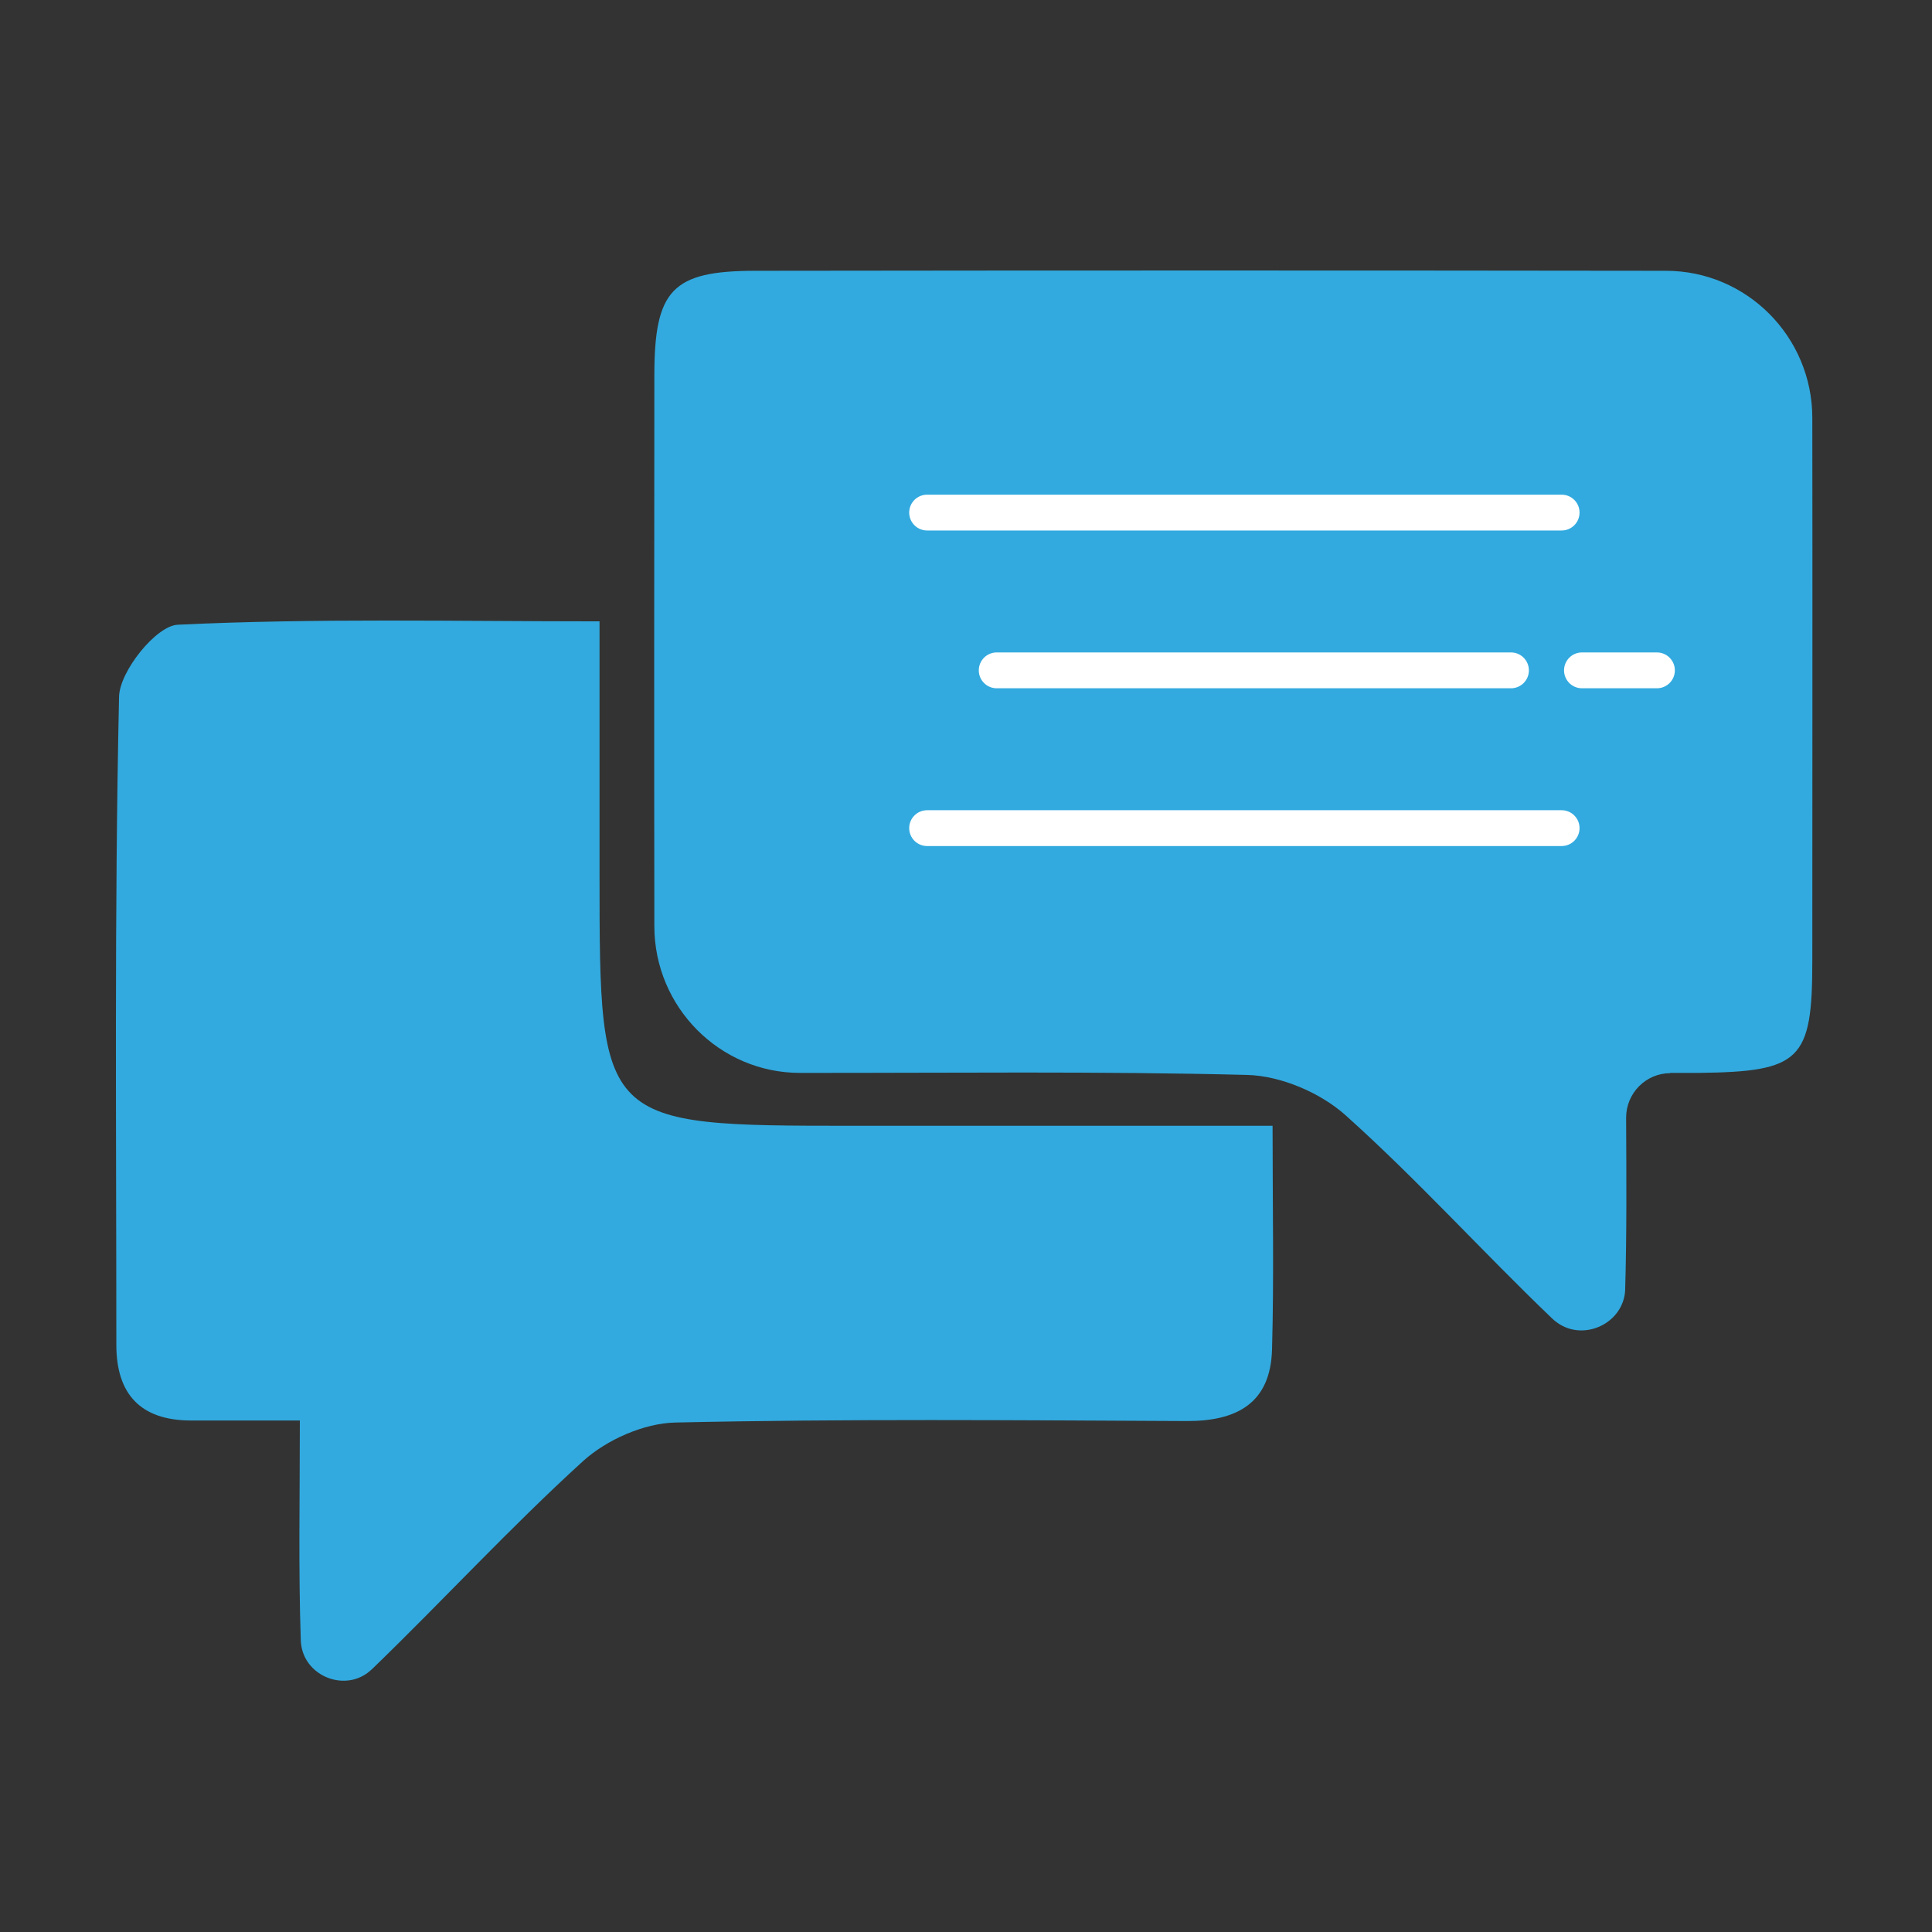 <svg width="100" height="100" viewBox="0 0 100 100" fill="none" xmlns="http://www.w3.org/2000/svg">
<rect x="0" y="0" width="100" height="100" fill="#333333" stroke="none"/>
<path d="M86.454 55.547C85.192 55.547 84.168 56.583 84.168 57.849C84.182 60.964 84.203 63.847 84.119 66.73C84.119 66.737 84.119 66.751 84.119 66.758C84.05 68.465 82.022 69.452 80.628 68.479C80.523 68.409 80.426 68.332 80.335 68.241C76.726 64.784 73.367 61.062 69.653 57.731C68.343 56.555 66.287 55.68 64.545 55.638C56.838 55.442 49.123 55.54 41.409 55.533C37.249 55.533 33.876 52.125 33.869 47.948C33.855 38.445 33.862 28.942 33.869 19.439C33.869 15.002 34.796 14.023 39.082 14.016C54.796 13.995 70.51 13.995 86.224 14.016C90.405 14.016 93.799 17.424 93.805 21.622C93.819 30.999 93.805 40.376 93.805 49.753C93.805 54.883 93.199 55.47 87.924 55.533C87.443 55.533 86.955 55.533 86.447 55.533L86.454 55.547Z" fill="#32AADF"/>
<path d="M15.513 73.525C13.283 73.525 11.569 73.525 9.855 73.525C7.277 73.511 6.022 72.16 6.022 69.613C6.022 58.431 5.918 47.241 6.162 36.066C6.19 34.743 8.085 32.385 9.2 32.336C16.343 31.993 23.506 32.161 31.032 32.161C31.032 36.759 31.032 41.041 31.032 45.317C31.032 58.221 31.081 58.27 44.105 58.27C50.021 58.27 55.938 58.27 61.854 58.27C63.094 58.27 64.335 58.27 65.868 58.27C65.868 62.447 65.944 66.149 65.84 69.851C65.763 72.643 64 73.567 61.401 73.553C52.586 73.511 43.764 73.434 34.956 73.63C33.332 73.665 31.402 74.519 30.182 75.624C26.405 79.06 22.935 82.839 19.256 86.394C19.179 86.464 19.095 86.534 19.012 86.597C17.757 87.513 15.876 86.757 15.604 85.225C15.583 85.127 15.576 85.022 15.569 84.917C15.444 81.229 15.52 77.541 15.52 73.518L15.513 73.525Z" fill="#32AADF"/>
<path d="M80.83 25.604H47.987C47.475 25.604 47.06 26.019 47.06 26.531C47.06 27.043 47.475 27.458 47.987 27.458H80.83C81.342 27.458 81.757 27.043 81.757 26.531C81.757 26.019 81.342 25.604 80.83 25.604Z" fill="white"/>
<path d="M78.209 33.77H51.589C51.077 33.77 50.662 34.186 50.662 34.698C50.662 35.21 51.077 35.625 51.589 35.625H78.209C78.721 35.625 79.135 35.21 79.135 34.698C79.135 34.186 78.721 33.77 78.209 33.77Z" fill="white"/>
<path d="M85.763 33.77H81.882C81.37 33.77 80.955 34.186 80.955 34.698C80.955 35.21 81.37 35.625 81.882 35.625H85.763C86.275 35.625 86.69 35.21 86.69 34.698C86.69 34.186 86.275 33.77 85.763 33.77Z" fill="white"/>
<path d="M80.83 41.937H47.987C47.475 41.937 47.06 42.352 47.06 42.864C47.06 43.376 47.475 43.791 47.987 43.791H80.83C81.342 43.791 81.757 43.376 81.757 42.864C81.757 42.352 81.342 41.937 80.83 41.937Z" fill="white"/>
</svg>
